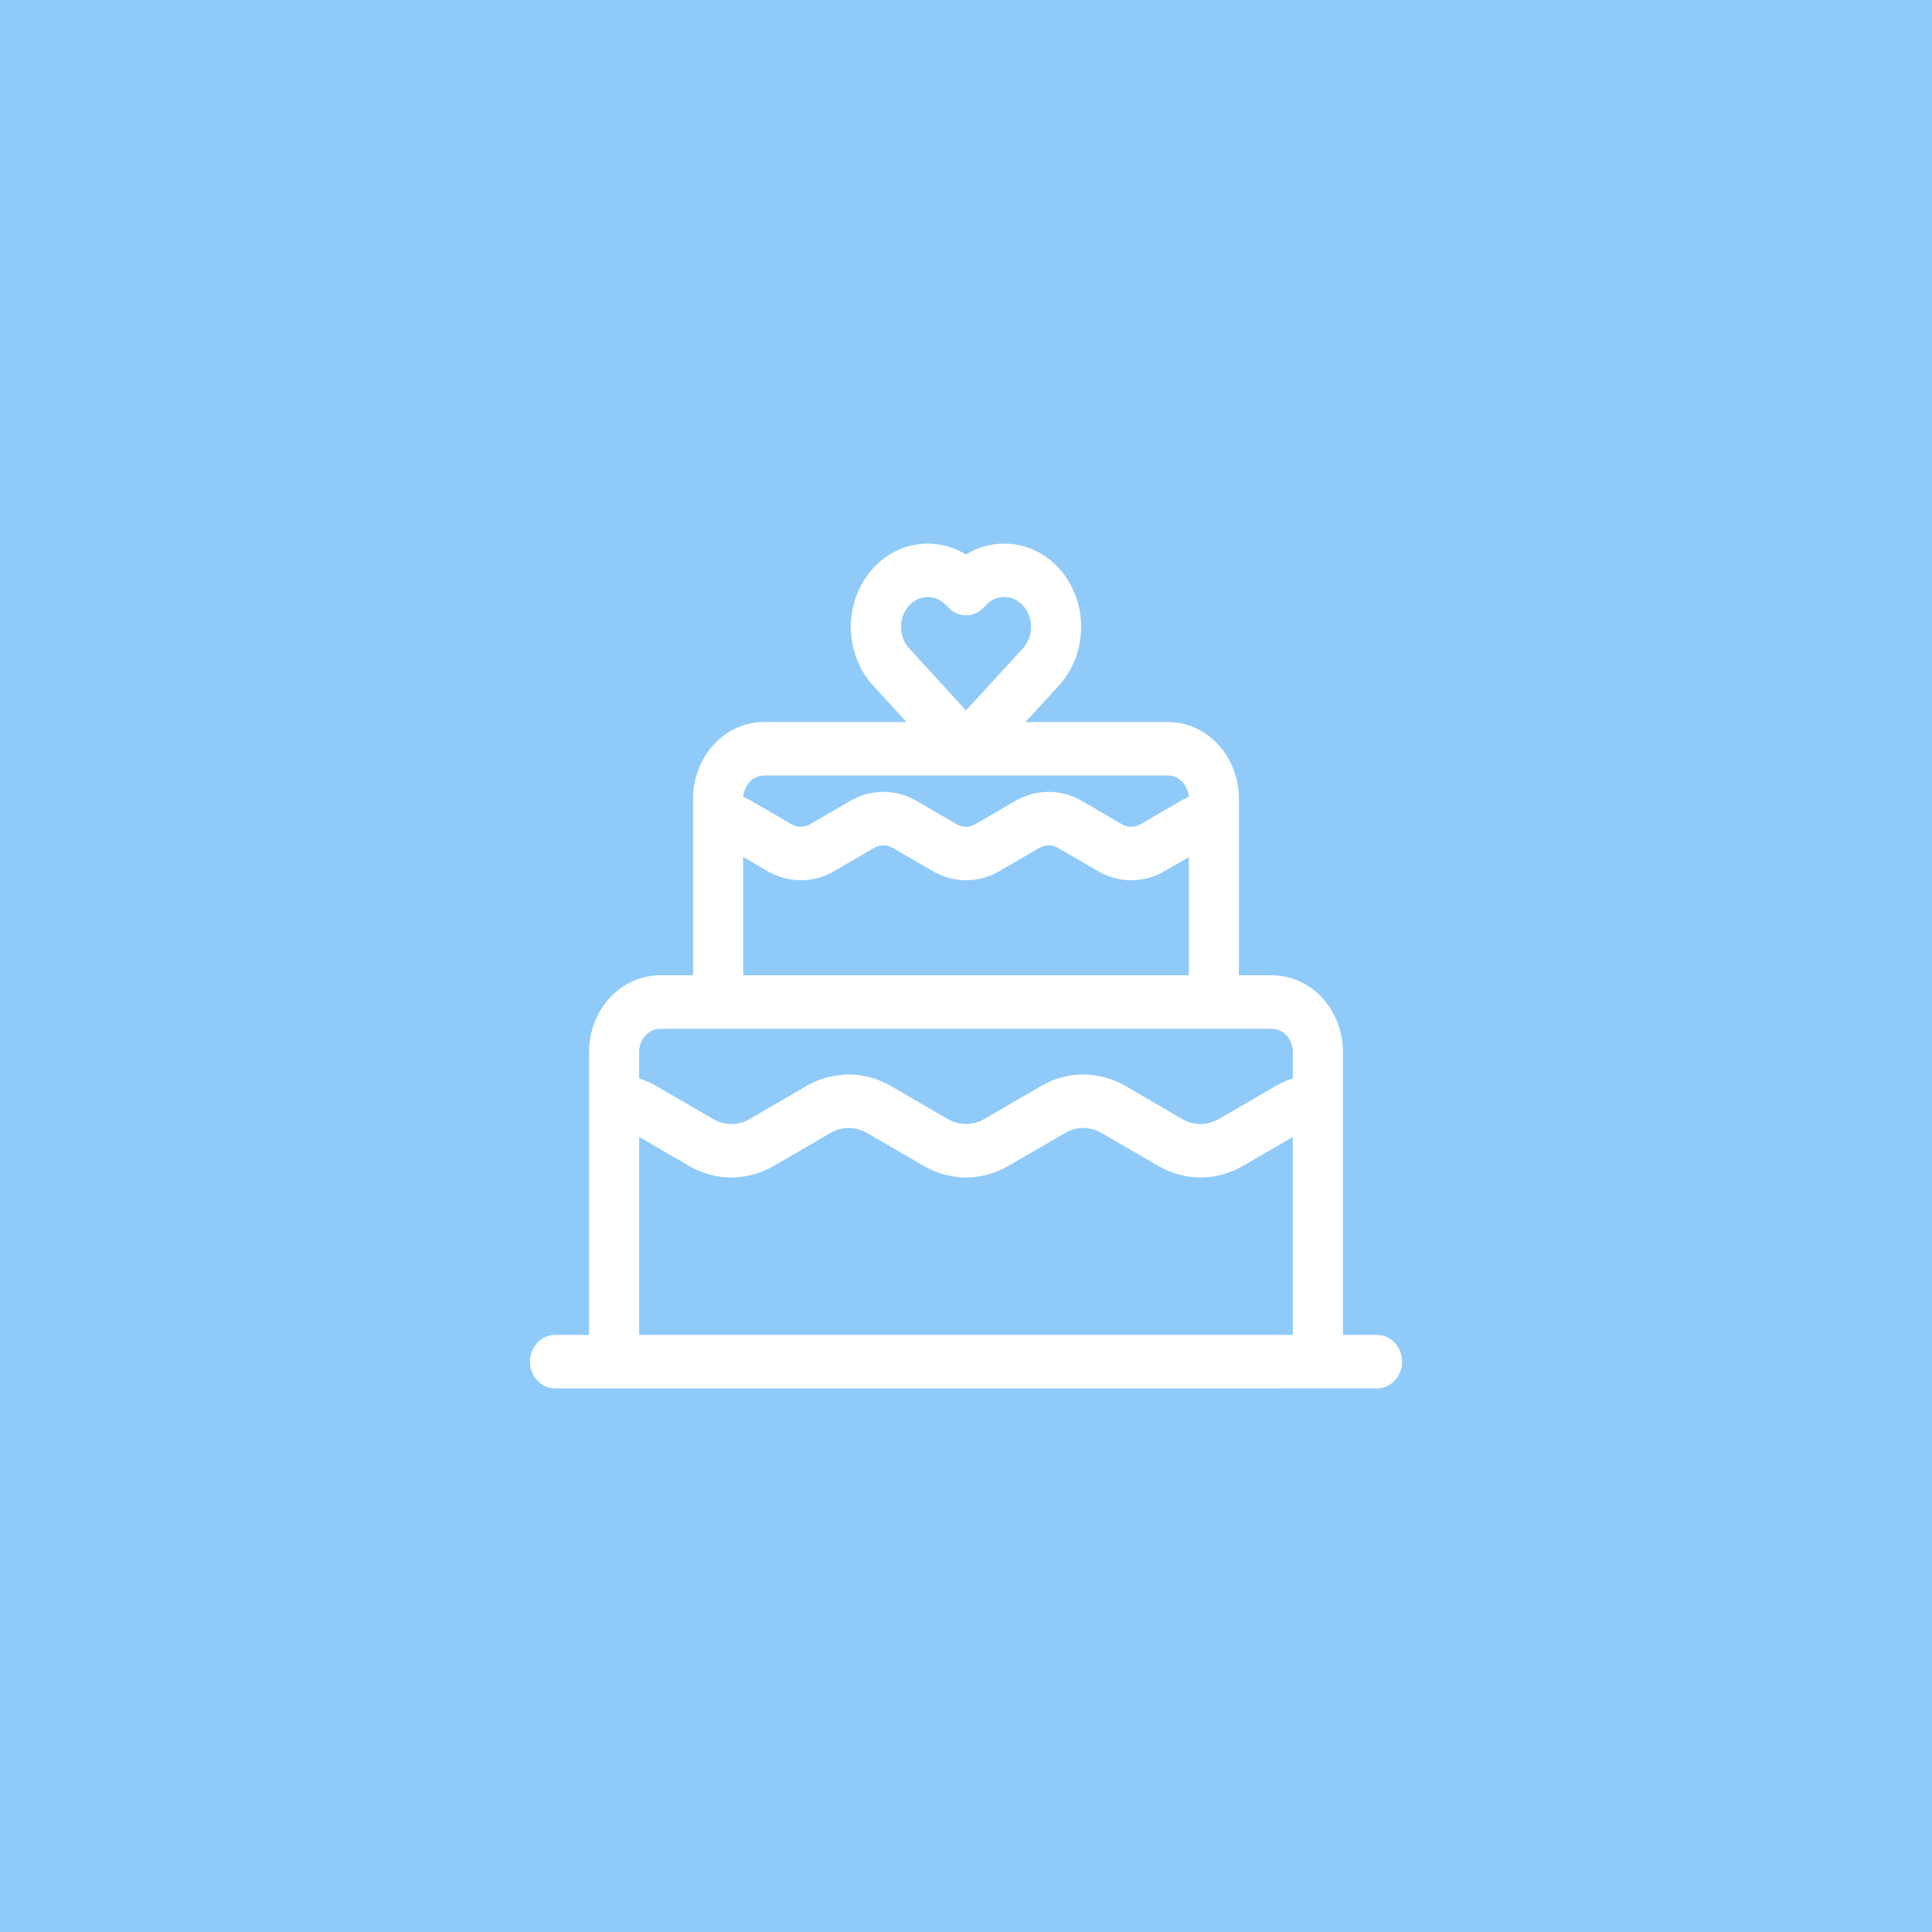 <svg width="72" height="72" viewBox="0 0 72 72" fill="none" xmlns="http://www.w3.org/2000/svg"><rect width="72" height="72" fill="#90CAF9" /><path d="M32.541 21.175C33.474 20.157 34.899 19.984 36 20.67C37.1 19.985 38.526 20.156 39.459 21.175C40.568 22.386 40.568 24.341 39.459 25.552L38.219 26.908H43.529C45.009 26.908 46.172 28.21 46.172 29.769V36.346H47.405C48.114 36.347 48.788 36.654 49.281 37.193C49.774 37.731 50.048 38.457 50.048 39.21V49.749H51.316C51.852 49.749 52.25 50.217 52.25 50.746C52.25 51.274 51.852 51.74 51.317 51.741L20.684 51.742C20.148 51.742 19.75 51.275 19.75 50.746C19.75 50.217 20.148 49.749 20.684 49.749H21.952V39.21C21.952 38.457 22.226 37.731 22.719 37.193C23.212 36.654 23.887 36.347 24.595 36.346H25.828V29.769C25.828 28.21 26.991 26.908 28.471 26.908H33.781L32.541 25.552C31.432 24.341 31.432 22.386 32.541 21.175ZM41.051 42.222C40.625 41.975 40.118 41.975 39.692 42.222L37.573 43.454L37.572 43.453C36.59 44.024 35.408 44.024 34.427 43.453L32.309 42.222C31.883 41.975 31.375 41.975 30.949 42.222L28.83 43.454L28.829 43.453C27.847 44.023 26.666 44.024 25.685 43.453L23.819 42.37V49.749H48.181V42.37L46.316 43.454L46.315 43.453C45.334 44.024 44.152 44.024 43.17 43.453L41.051 42.222ZM24.595 38.341C24.421 38.341 24.25 38.407 24.112 38.531L24.055 38.588C23.906 38.75 23.819 38.974 23.819 39.212V40.19C24.038 40.26 24.253 40.353 24.458 40.472L26.577 41.704L26.74 41.785C27.128 41.947 27.563 41.92 27.936 41.704L30.055 40.472C31.037 39.902 32.219 39.902 33.201 40.472L35.32 41.704L35.483 41.785C35.871 41.947 36.306 41.92 36.679 41.704L38.798 40.472C39.78 39.902 40.962 39.902 41.944 40.472L44.062 41.704C44.488 41.951 44.996 41.951 45.422 41.704L47.54 40.472C47.746 40.353 47.961 40.259 48.181 40.189V39.212C48.181 38.974 48.094 38.749 47.946 38.589L47.945 38.588C47.797 38.426 47.603 38.341 47.405 38.341H24.595ZM39.428 31.598C39.21 31.472 38.952 31.472 38.734 31.598L37.242 32.466C36.468 32.916 35.537 32.916 34.763 32.466L33.27 31.598C33.052 31.472 32.795 31.472 32.577 31.598L31.085 32.466C30.311 32.916 29.38 32.916 28.605 32.466L27.696 31.936V36.346H44.305V31.939L43.399 32.466C42.625 32.916 41.694 32.916 40.92 32.466L39.428 31.598ZM28.473 28.9C28.084 28.9 27.731 29.234 27.698 29.7C27.802 29.743 27.904 29.791 28.002 29.847L28.003 29.848L29.495 30.717C29.713 30.843 29.97 30.843 30.188 30.717L31.681 29.848C32.455 29.399 33.386 29.398 34.16 29.848L35.652 30.717C35.87 30.843 36.127 30.843 36.345 30.717L37.838 29.848C38.612 29.398 39.543 29.398 40.317 29.848L41.81 30.717C42.028 30.843 42.285 30.843 42.503 30.717L43.995 29.848C44.095 29.79 44.198 29.742 44.302 29.699C44.269 29.234 43.918 28.9 43.529 28.9H28.473ZM38.124 22.568C37.735 22.143 37.114 22.144 36.727 22.568L36.669 22.632C36.303 23.031 35.699 23.031 35.333 22.632L35.275 22.568C34.886 22.143 34.266 22.144 33.878 22.568C33.477 23.006 33.478 23.723 33.878 24.159L36 26.476L38.124 24.159C38.525 23.721 38.524 23.004 38.124 22.568Z" fill="white" /></svg> 